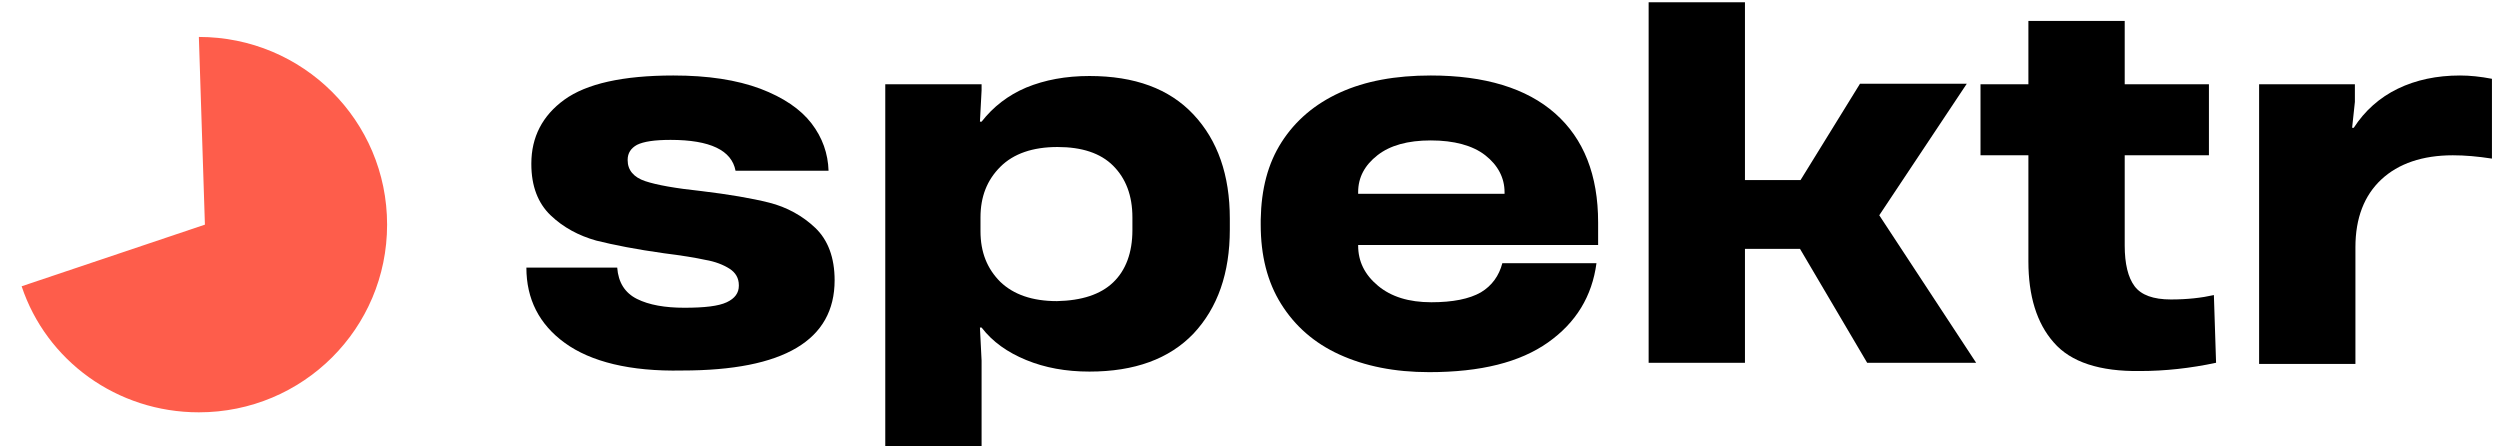 <?xml version="1.0" encoding="UTF-8"?> <svg xmlns="http://www.w3.org/2000/svg" width="112" height="20" viewBox="0 0 112 20" fill="none"><path d="M25.308 15.366C24.149 14.527 23.582 13.393 23.582 11.988H27.651C27.7 12.653 27.996 13.122 28.538 13.393C29.081 13.664 29.796 13.787 30.659 13.787C31.571 13.787 32.188 13.714 32.558 13.541C32.927 13.368 33.1 13.122 33.1 12.801V12.777C33.1 12.456 32.952 12.209 32.681 12.037C32.41 11.864 32.04 11.716 31.596 11.642C31.152 11.544 30.536 11.445 29.747 11.346C28.514 11.174 27.503 10.976 26.714 10.779C25.924 10.557 25.234 10.188 24.667 9.645C24.1 9.102 23.804 8.338 23.804 7.352V7.327C23.804 6.144 24.297 5.182 25.283 4.467C26.27 3.752 27.897 3.382 30.166 3.382C31.719 3.382 33.001 3.579 34.062 3.974C35.097 4.368 35.862 4.886 36.355 5.527C36.848 6.168 37.095 6.883 37.119 7.648H32.952C32.779 6.735 31.818 6.267 30.042 6.267C29.327 6.267 28.834 6.341 28.538 6.489C28.267 6.637 28.119 6.859 28.119 7.155V7.179C28.119 7.623 28.39 7.944 28.908 8.116C29.426 8.289 30.264 8.437 31.423 8.56C32.656 8.708 33.667 8.881 34.456 9.078C35.245 9.275 35.96 9.67 36.528 10.212C37.095 10.755 37.391 11.544 37.391 12.555C37.391 15.242 35.122 16.599 30.56 16.599C28.218 16.648 26.467 16.204 25.308 15.366Z" fill="black"></path><path d="M39.66 3.775H43.975V4.046L43.901 5.452H43.975C44.493 4.786 45.159 4.268 45.973 3.923C46.811 3.578 47.748 3.405 48.808 3.405C50.83 3.405 52.384 3.972 53.469 5.131C54.554 6.29 55.096 7.844 55.096 9.792V10.285C55.096 12.233 54.554 13.786 53.469 14.945C52.384 16.079 50.83 16.647 48.808 16.647C47.748 16.647 46.811 16.474 45.973 16.129C45.134 15.784 44.468 15.315 43.975 14.674H43.901L43.975 16.154V20H39.66V3.775ZM49.869 12.652C50.436 12.11 50.732 11.32 50.732 10.309V9.742C50.732 8.756 50.436 7.992 49.869 7.425C49.301 6.857 48.463 6.586 47.378 6.586C46.269 6.586 45.406 6.882 44.814 7.474C44.222 8.066 43.926 8.805 43.926 9.742V10.359C43.926 11.296 44.222 12.036 44.814 12.627C45.406 13.194 46.244 13.49 47.353 13.49C48.463 13.466 49.301 13.194 49.869 12.652Z" fill="black"></path><path d="M57.417 6.365C58.034 5.404 58.897 4.664 60.031 4.146C61.166 3.628 62.522 3.382 64.1 3.382C66.516 3.382 68.39 3.949 69.672 5.083C70.955 6.218 71.596 7.845 71.596 9.966V10.976H60.845V11.001C60.845 11.716 61.141 12.308 61.733 12.801C62.324 13.294 63.114 13.541 64.124 13.541C65.086 13.541 65.826 13.393 66.344 13.097C66.837 12.801 67.157 12.357 67.305 11.79H71.522C71.325 13.27 70.609 14.453 69.352 15.341C68.094 16.229 66.344 16.672 64.026 16.672C62.472 16.672 61.141 16.401 60.007 15.883C58.872 15.366 58.009 14.601 57.393 13.615C56.776 12.629 56.48 11.445 56.48 10.064V9.842C56.505 8.461 56.801 7.327 57.417 6.365ZM67.404 8.683V8.609C67.404 7.968 67.108 7.401 66.541 6.957C65.974 6.513 65.135 6.291 64.1 6.291C63.064 6.291 62.275 6.513 61.708 6.957C61.141 7.401 60.845 7.944 60.845 8.609V8.683H67.404Z" fill="black"></path><path d="M73.859 0.102H78.174V8.066H80.665L83.328 3.751H88.112L84.191 9.644L88.531 16.253H83.649L80.64 11.148H78.174V16.253H73.859V0.102Z" fill="black"></path><path d="M92.006 15.34C91.242 14.477 90.872 13.244 90.872 11.715V6.956H88.727V3.775H90.872V0.939H95.187V3.775H98.96V6.956H95.187V11C95.187 11.814 95.335 12.43 95.631 12.825C95.927 13.219 96.469 13.416 97.258 13.416C97.998 13.416 98.639 13.342 99.182 13.219L99.28 16.252C98.121 16.499 96.987 16.622 95.877 16.622C94.077 16.647 92.77 16.227 92.006 15.34Z" fill="black"></path><path d="M101.184 3.776H105.499V4.565L105.375 5.724H105.449C105.943 4.96 106.608 4.368 107.422 3.974C108.236 3.579 109.173 3.382 110.208 3.382C110.652 3.382 111.121 3.431 111.639 3.53V7.105C110.997 7.007 110.43 6.957 109.888 6.957C108.532 6.957 107.447 7.327 106.682 8.042C105.918 8.757 105.523 9.768 105.523 11.075V16.303H101.208V3.776H101.184Z" fill="black"></path><path d="M8.909 1.655C13.569 1.655 17.342 5.403 17.342 10.064C17.342 14.724 13.569 18.472 8.909 18.472C5.235 18.472 2.078 16.154 0.969 12.825L9.18 10.064L8.909 1.655Z" fill="#FE5D4B"></path></svg> 